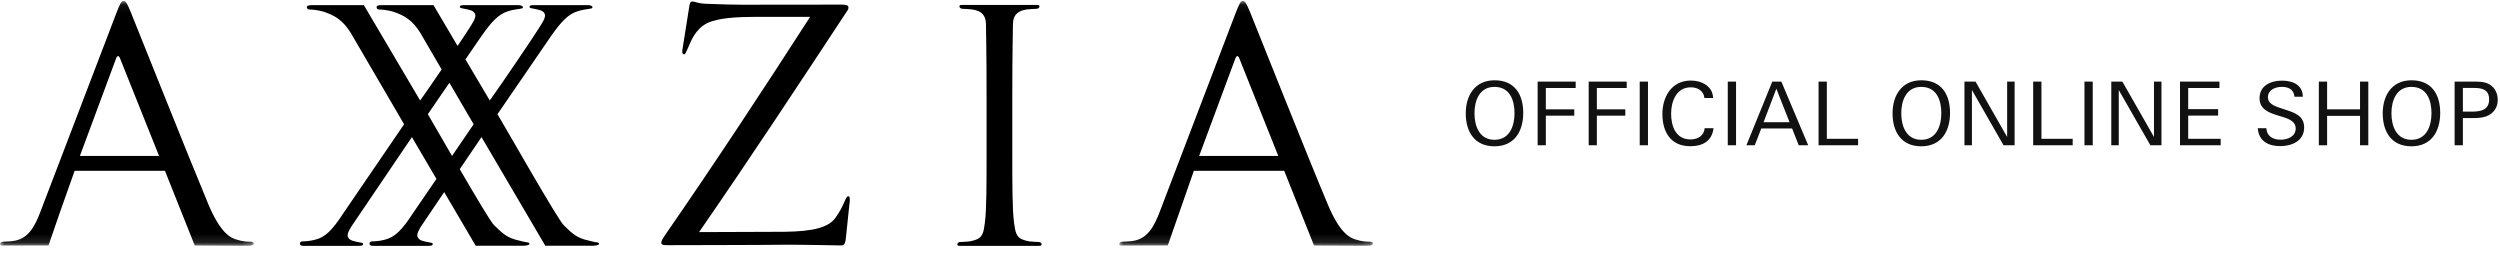 <?xml version="1.0" encoding="UTF-8"?>
<svg width="284px" height="29px" viewBox="0 0 284 29" version="1.1" xmlns="http://www.w3.org/2000/svg" xmlns:xlink="http://www.w3.org/1999/xlink">
    <title>Group</title>
    <defs>
        <polygon id="path-1" points="0 0.067 28.822 0.067 28.822 27.88 0 27.88"></polygon>
        <polygon id="path-3" points="0.043 0.067 28.864 0.067 28.864 27.88 0.043 27.88"></polygon>
    </defs>
    <g id="Symbols" stroke="none" stroke-width="1" fill="none" fill-rule="evenodd">
        <g id="header" transform="translate(-40, -26)">
            <g id="Group" transform="translate(40, 26)">
                <g id="Group-13">
                    <path d="M51.347,17.714 C50.034,15.431 48.88,13.429 48.603,12.971 L51.052,9.404 L53.806,14.116 L51.347,17.714 Z M67.707,27.519 C67.482,27.484 66.906,27.347 66.378,27.201 C65.277,26.875 64.724,26.242 64.027,25.568 C63.355,24.927 57.196,14.097 56.513,12.971 L62.649,4.024 C63.751,2.474 64.552,1.592 65.652,1.271 C66.063,1.119 66.644,1.056 66.901,1.011 C67.182,0.944 67.305,0.982 67.305,0.828 C67.305,0.69 67.117,0.58 66.708,0.58 L60.673,0.58 C60.21,0.58 60.152,0.655 60.152,0.798 C60.152,0.91 60.314,0.925 60.616,0.989 C61.115,1.098 61.719,1.147 61.884,1.592 C62.029,1.997 61.607,2.568 61.253,3.151 C60.82,3.874 56.771,9.859 55.637,11.414 L52.876,6.742 L54.747,4.024 C55.841,2.474 56.644,1.592 57.735,1.271 C58.157,1.119 58.738,1.056 58.994,1.011 C59.277,0.944 59.402,0.982 59.402,0.828 C59.402,0.69 59.21,0.58 58.795,0.58 L52.756,0.58 C52.304,0.58 52.245,0.655 52.245,0.798 C52.245,0.91 52.404,0.925 52.702,0.989 C53.206,1.098 53.806,1.147 53.974,1.592 C54.122,1.997 53.703,2.568 53.35,3.151 C53.208,3.387 52.667,4.195 51.982,5.218 L49.243,0.58 L43.412,0.58 C42.92,0.58 42.78,0.655 42.78,0.828 C42.78,0.982 42.886,1.083 43.111,1.083 C43.342,1.083 44.091,1.148 44.704,1.338 C45.983,1.769 46.883,2.333 47.754,3.745 L50.17,7.891 C49.172,9.364 48.199,10.767 47.727,11.414 L41.333,0.58 L35.507,0.58 C35.014,0.58 34.858,0.655 34.858,0.828 C34.858,0.982 34.981,1.083 35.202,1.083 C35.435,1.083 36.19,1.148 36.789,1.338 C38.081,1.769 38.975,2.333 39.849,3.745 L45.905,14.116 L38.949,24.303 C37.738,26.154 36.952,26.947 35.802,27.23 C35.239,27.384 34.679,27.419 34.38,27.419 C34.184,27.419 34.067,27.527 34.067,27.673 C34.067,27.808 34.144,27.928 34.448,27.928 L40.738,27.927 C41.192,27.927 41.248,27.848 41.248,27.711 C41.248,27.594 41.092,27.571 40.801,27.519 C40.294,27.419 39.69,27.354 39.52,26.909 C39.411,26.589 39.642,26.183 39.912,25.735 L46.792,15.576 L49.58,20.324 L46.856,24.303 C45.649,26.154 44.85,26.947 43.717,27.23 C43.15,27.384 42.586,27.419 42.278,27.419 C42.091,27.419 41.977,27.527 41.977,27.673 C41.977,27.808 42.053,27.928 42.355,27.928 L48.644,27.927 C49.097,27.927 49.161,27.848 49.161,27.711 C49.161,27.594 49,27.571 48.701,27.519 C48.201,27.419 47.593,27.354 47.437,26.909 C47.318,26.589 47.55,26.183 47.818,25.735 L50.46,21.823 L54.041,27.917 L59.404,27.917 C59.575,27.917 60.14,27.885 60.14,27.711 C60.14,27.562 60.051,27.543 59.798,27.519 C59.575,27.484 59.003,27.347 58.477,27.201 C57.379,26.875 56.828,26.242 56.117,25.568 C55.766,25.248 53.98,22.226 52.227,19.218 L54.699,15.576 L61.948,27.917 L67.305,27.917 C67.482,27.917 68.045,27.885 68.045,27.711 C68.045,27.562 67.956,27.543 67.707,27.519 L67.707,27.519 Z" id="Fill-1" fill="#000000"></path>
                    <g id="Group-5" transform="translate(0, 0.038)">
                        <mask id="mask-2" fill="white">
                            <use xlink:href="#path-1"></use>
                        </mask>
                        <g id="Clip-4"></g>
                        <path d="M9.076,17.676 L13.134,6.744 C13.316,6.195 13.507,6.195 13.697,6.744 L18.07,17.676 L9.076,17.676 Z M28.448,27.419 C28.065,27.419 27.498,27.381 26.928,27.193 C26.136,26.98 25.041,26.402 23.675,23.18 C21.378,17.688 15.437,2.745 14.865,1.367 C14.419,0.256 14.264,0.067 14.035,0.067 C13.818,0.067 13.657,0.282 13.204,1.489 L4.621,23.938 C3.942,25.755 3.185,27.128 1.452,27.346 C1.15,27.381 0.614,27.419 0.353,27.419 C0.159,27.419 -1.04697987e-05,27.549 -1.04697987e-05,27.688 C-1.04697987e-05,27.905 0.241,27.855 0.728,27.855 L5.511,27.845 L6.857,23.938 L8.479,19.363 L18.737,19.363 L22.126,27.855 L28.065,27.88 C28.484,27.88 28.822,27.855 28.822,27.635 C28.822,27.452 28.672,27.419 28.448,27.419 L28.448,27.419 Z" id="Fill-3" fill="#000000" mask="url(#mask-2)"></path>
                    </g>
                    <path d="M96.368,22.289 C96.218,22.289 96.101,22.518 95.828,23.138 C95.642,23.568 95.406,24.018 94.945,24.689 C94.185,25.804 92.516,26.29 89.103,26.331 L79.414,26.367 C85.163,18.056 90.743,9.581 96.218,1.271 C96.378,1.052 96.381,1.001 96.381,0.833 C96.381,0.625 96.187,0.524 95.622,0.524 L86.818,0.533 C85.65,0.533 83.835,0.58 80.248,0.432 C79.221,0.392 79.001,0.175 78.654,0.175 C78.428,0.175 78.348,0.36 78.28,0.871 L77.518,5.677 C77.481,5.965 77.508,6.138 77.7,6.174 C77.844,6.192 77.896,6.024 78.168,5.415 C78.437,4.804 78.953,3.322 80.317,2.639 C81.527,2.029 83.835,1.915 85.767,1.915 L92.029,1.915 C86.764,10.091 81.286,18.414 75.663,26.546 C75.209,27.201 75.126,27.384 75.126,27.571 C75.126,27.808 75.354,27.853 75.808,27.853 C75.808,27.853 87.991,27.831 89.049,27.802 C90.118,27.785 94.397,27.853 95.25,27.876 C95.738,27.853 95.957,28.015 96.081,27.15 C96.254,25.492 96.366,24.363 96.475,23.373 C96.599,22.564 96.544,22.289 96.368,22.289" id="Fill-6" fill="#000000"></path>
                    <path d="M117.984,27.489 C117.716,27.489 117.221,27.454 116.913,27.419 C116.861,27.398 116.814,27.398 116.772,27.384 C116.718,27.369 116.673,27.359 116.613,27.354 C116.525,27.325 116.439,27.298 116.285,27.257 C115.406,26.982 115.343,26.307 115.189,25.263 C114.996,23.75 114.996,20.894 114.996,17.416 L114.996,11.05 C114.996,5.405 115.069,3.941 115.069,2.777 C115.069,1.666 115.663,1.317 116.278,1.148 C116.392,1.134 116.505,1.098 116.63,1.075 C116.934,1.042 117.464,1.001 117.727,1.001 C117.92,1.001 118.085,0.875 118.085,0.735 C118.085,0.516 117.843,0.561 117.346,0.561 L117.339,0.561 L117.227,0.561 L113.535,0.561 L109.851,0.561 L109.737,0.561 L109.729,0.561 C109.236,0.561 108.99,0.516 108.99,0.735 C108.99,0.875 109.157,1.001 109.346,1.001 C109.616,1.001 110.14,1.042 110.446,1.075 C110.573,1.098 110.686,1.134 110.804,1.148 C111.414,1.317 112.008,1.666 112.008,2.777 C112.008,3.941 112.075,5.405 112.075,11.05 L112.075,17.416 C112.075,20.894 112.075,23.75 111.888,25.263 C111.746,26.307 111.673,26.982 110.795,27.257 C110.634,27.298 110.55,27.325 110.459,27.354 C110.406,27.359 110.36,27.369 110.31,27.384 C110.264,27.398 110.225,27.398 110.167,27.419 C109.856,27.454 109.362,27.489 109.108,27.489 C108.907,27.489 108.749,27.613 108.749,27.753 C108.749,27.977 108.985,27.928 109.482,27.928 L113.535,27.927 L117.6,27.928 C118.095,27.928 118.328,27.977 118.328,27.753 C118.328,27.613 118.165,27.489 117.984,27.489" id="Fill-8" fill="#000000"></path>
                    <g id="Group-12" transform="translate(127.103, 0.038)">
                        <mask id="mask-4" fill="white">
                            <use xlink:href="#path-3"></use>
                        </mask>
                        <g id="Clip-11"></g>
                        <path d="M9.118,17.676 L9.171,17.542 L13.181,6.744 C13.365,6.195 13.559,6.195 13.743,6.744 L18.112,17.676 L9.118,17.676 Z M28.488,27.419 C28.113,27.419 27.547,27.381 26.977,27.193 C26.186,26.98 25.084,26.402 23.732,23.18 C21.415,17.688 15.481,2.745 14.917,1.367 C14.462,0.256 14.308,0.067 14.086,0.067 C13.859,0.067 13.71,0.282 13.248,1.489 L4.675,23.938 C3.989,25.755 3.233,27.128 1.497,27.346 C1.185,27.381 0.663,27.419 0.394,27.419 C0.208,27.419 0.043,27.549 0.043,27.688 C0.043,27.905 0.288,27.855 0.778,27.855 L5.557,27.845 L8.52,19.363 L18.782,19.363 L22.173,27.855 L28.113,27.88 C28.522,27.88 28.864,27.855 28.864,27.635 C28.864,27.452 28.708,27.419 28.488,27.419 L28.488,27.419 Z" id="Fill-10" fill="#000000" mask="url(#mask-4)"></path>
                    </g>
                </g>
                <path d="M169.77,16.62 C172.05,16.62 173.04,14.91 173.04,12.83 C173.04,10.72 172.07,9.12 169.78,9.12 C167.55,9.12 166.51,10.84 166.51,12.88 C166.51,14.96 167.5,16.62 169.77,16.62 Z M169.77,15.88 C168.06,15.88 167.5,14.32 167.5,12.86 C167.5,11.41 168.08,9.87 169.77,9.87 C171.51,9.87 172.05,11.37 172.05,12.86 C172.05,14.33 171.48,15.88 169.77,15.88 Z M175.607,16.5 L175.607,13.14 L178.837,13.14 L178.837,12.42 L175.607,12.42 L175.607,10 L178.997,10 L178.997,9.27 L174.677,9.27 L174.677,16.5 L175.607,16.5 Z M181.404,16.5 L181.404,13.14 L184.634,13.14 L184.634,12.42 L181.404,12.42 L181.404,10 L184.794,10 L184.794,9.27 L180.474,9.27 L180.474,16.5 L181.404,16.5 Z M187.211,16.5 L187.211,9.27 L186.271,9.27 L186.271,16.5 L187.211,16.5 Z M192.018,16.61 C193.378,16.61 194.478,16.07 194.658,14.56 L193.648,14.56 C193.598,15.32 192.968,15.84 192.038,15.84 C190.368,15.84 189.838,14.33 189.838,12.91 C189.838,11.52 190.438,9.92 192.068,9.92 C192.838,9.92 193.538,10.3 193.618,11.13 L194.608,11.13 C194.568,9.76 193.278,9.15 192.078,9.15 C189.908,9.15 188.848,10.98 188.848,12.95 C188.848,14.99 189.788,16.61 192.018,16.61 Z M197.215,16.5 L197.215,9.27 L196.275,9.27 L196.275,16.5 L197.215,16.5 Z M199.342,16.5 L200.082,14.59 L203.582,14.59 L204.332,16.5 L205.412,16.5 L202.362,9.27 L201.332,9.27 L198.392,16.5 L199.342,16.5 Z M203.292,13.88 L200.342,13.88 L201.792,10.08 L203.292,13.88 Z M211.079,16.5 L211.079,15.77 L207.529,15.77 L207.529,9.27 L206.589,9.27 L206.589,16.5 L211.079,16.5 Z M218.254,16.62 C220.534,16.62 221.524,14.91 221.524,12.83 C221.524,10.72 220.554,9.12 218.264,9.12 C216.034,9.12 214.994,10.84 214.994,12.88 C214.994,14.96 215.984,16.62 218.254,16.62 Z M218.254,15.88 C216.544,15.88 215.984,14.32 215.984,12.86 C215.984,11.41 216.564,9.87 218.254,9.87 C219.994,9.87 220.534,11.37 220.534,12.86 C220.534,14.33 219.964,15.88 218.254,15.88 Z M224.011,16.5 L224.011,10.23 L227.601,16.5 L228.861,16.5 L228.861,9.27 L228.011,9.27 L228.011,15.56 L224.421,9.27 L223.161,9.27 L223.161,16.5 L224.011,16.5 Z M235.458,16.5 L235.458,15.77 L231.908,15.77 L231.908,9.27 L230.968,9.27 L230.968,16.5 L235.458,16.5 Z M237.735,16.5 L237.735,9.27 L236.795,9.27 L236.795,16.5 L237.735,16.5 Z M240.692,16.5 L240.692,10.23 L244.282,16.5 L245.542,16.5 L245.542,9.27 L244.692,9.27 L244.692,15.56 L241.102,9.27 L239.842,9.27 L239.842,16.5 L240.692,16.5 Z M252.269,16.5 L252.269,15.77 L248.579,15.77 L248.579,13.13 L251.979,13.13 L251.979,12.4 L248.579,12.4 L248.579,10 L252.129,10 L252.129,9.27 L247.649,9.27 L247.649,16.5 L252.269,16.5 Z M259.043,16.6 C260.363,16.6 261.753,16 261.753,14.48 C261.753,13.18 260.713,12.82 259.683,12.48 L258.863,12.21 C258.323,12.03 257.633,11.71 257.633,11.07 C257.633,10.21 258.463,9.87 259.213,9.87 C259.973,9.87 260.573,10.15 260.653,10.99 L261.603,10.99 C261.583,9.6 260.413,9.16 259.223,9.16 C257.973,9.16 256.683,9.72 256.683,11.15 C256.683,12.4 257.713,12.79 258.743,13.11 L259.363,13.3 C260.113,13.53 260.793,13.85 260.793,14.59 C260.793,15.51 259.873,15.87 259.073,15.87 C258.223,15.87 257.503,15.48 257.453,14.56 L256.483,14.56 C256.583,16.04 257.693,16.6 259.043,16.6 Z M264.36,16.5 L264.36,13.16 L268.1,13.16 L268.1,16.5 L269.04,16.5 L269.04,9.27 L268.1,9.27 L268.1,12.42 L264.36,12.42 L264.36,9.27 L263.42,9.27 L263.42,16.5 L264.36,16.5 Z M273.937,16.62 C276.217,16.62 277.207,14.91 277.207,12.83 C277.207,10.72 276.237,9.12 273.947,9.12 C271.717,9.12 270.677,10.84 270.677,12.88 C270.677,14.96 271.667,16.62 273.937,16.62 Z M273.937,15.88 C272.227,15.88 271.667,14.32 271.667,12.86 C271.667,11.41 272.247,9.87 273.937,9.87 C275.677,9.87 276.217,11.37 276.217,12.86 C276.217,14.33 275.647,15.88 273.937,15.88 Z M279.784,16.5 L279.784,13.41 L281.114,13.41 C281.584,13.41 282.044,13.36 282.424,13.22 C283.254,12.92 283.744,12.23 283.744,11.35 C283.744,10.67 283.464,10.01 282.874,9.63 C282.334,9.28 281.694,9.27 281.074,9.27 L278.844,9.27 L278.844,16.5 L279.784,16.5 Z M280.906,12.679 L279.784,12.68 L279.784,9.99 L281.044,9.99 C281.974,9.99 282.764,10.19 282.764,11.28 C282.764,12.466 281.867,12.664 280.906,12.679 L280.906,12.679 Z" id="OFFICIALONLINESHOP" fill="#111111" fill-rule="nonzero"></path>
            </g>
        </g>
    </g>
</svg>